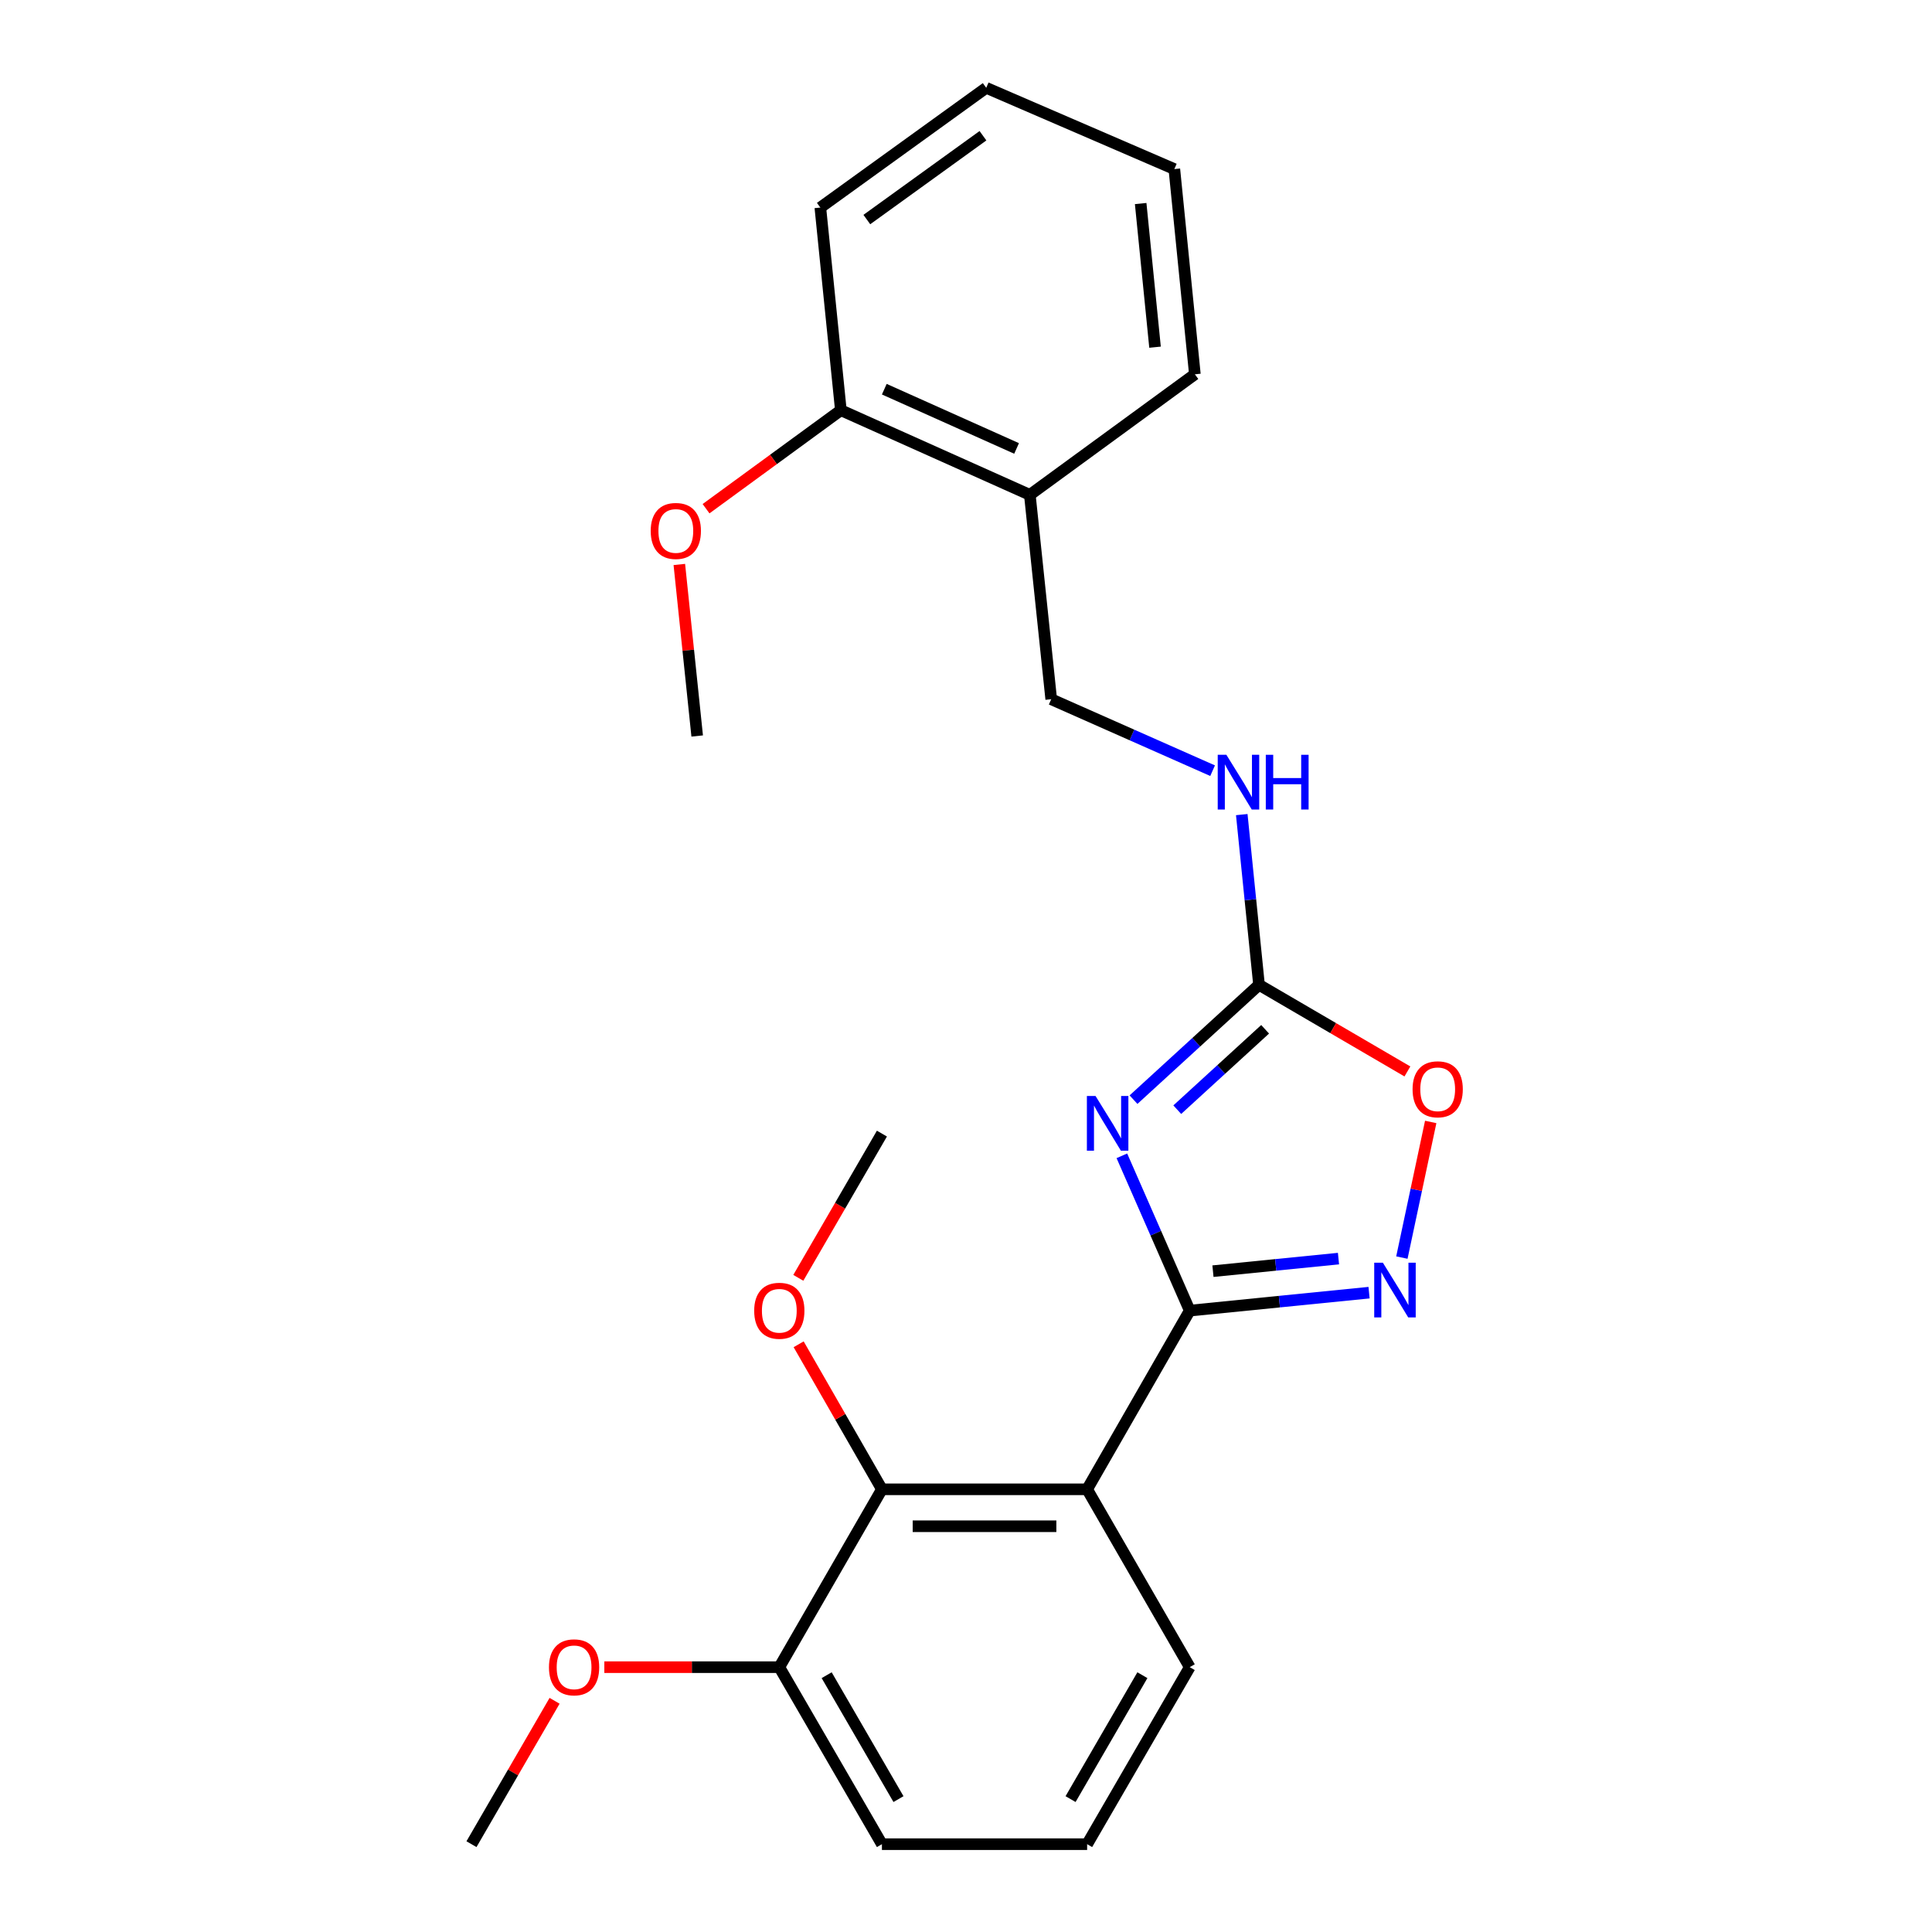 <?xml version='1.0' encoding='iso-8859-1'?>
<svg version='1.1' baseProfile='full'
              xmlns='http://www.w3.org/2000/svg'
                      xmlns:rdkit='http://www.rdkit.org/xml'
                      xmlns:xlink='http://www.w3.org/1999/xlink'
                  xml:space='preserve'
width='1000px' height='1000px' viewBox='0 0 1000 1000'>
<!-- END OF HEADER -->
<rect style='opacity:1.0;fill:#FFFFFF;stroke:none' width='1000' height='1000' x='0' y='0'> </rect>
<path class='bond-0' d='M 580.676,598.243 L 598.24,638.307' style='fill:none;fill-rule:evenodd;stroke:#0000FF;stroke-width:6px;stroke-linecap:butt;stroke-linejoin:miter;stroke-opacity:1' />
<path class='bond-0' d='M 598.24,638.307 L 615.805,678.37' style='fill:none;fill-rule:evenodd;stroke:#000000;stroke-width:6px;stroke-linecap:butt;stroke-linejoin:miter;stroke-opacity:1' />
<path class='bond-3' d='M 586.703,569.18 L 619.183,539.46' style='fill:none;fill-rule:evenodd;stroke:#0000FF;stroke-width:6px;stroke-linecap:butt;stroke-linejoin:miter;stroke-opacity:1' />
<path class='bond-3' d='M 619.183,539.46 L 651.664,509.74' style='fill:none;fill-rule:evenodd;stroke:#000000;stroke-width:6px;stroke-linecap:butt;stroke-linejoin:miter;stroke-opacity:1' />
<path class='bond-3' d='M 609.353,574.369 L 632.09,553.565' style='fill:none;fill-rule:evenodd;stroke:#0000FF;stroke-width:6px;stroke-linecap:butt;stroke-linejoin:miter;stroke-opacity:1' />
<path class='bond-3' d='M 632.09,553.565 L 654.826,532.761' style='fill:none;fill-rule:evenodd;stroke:#000000;stroke-width:6px;stroke-linecap:butt;stroke-linejoin:miter;stroke-opacity:1' />
<path class='bond-1' d='M 615.805,678.37 L 562.697,770.864' style='fill:none;fill-rule:evenodd;stroke:#000000;stroke-width:6px;stroke-linecap:butt;stroke-linejoin:miter;stroke-opacity:1' />
<path class='bond-2' d='M 615.805,678.37 L 662.214,673.725' style='fill:none;fill-rule:evenodd;stroke:#000000;stroke-width:6px;stroke-linecap:butt;stroke-linejoin:miter;stroke-opacity:1' />
<path class='bond-2' d='M 662.214,673.725 L 708.624,669.08' style='fill:none;fill-rule:evenodd;stroke:#0000FF;stroke-width:6px;stroke-linecap:butt;stroke-linejoin:miter;stroke-opacity:1' />
<path class='bond-2' d='M 627.824,657.953 L 660.31,654.701' style='fill:none;fill-rule:evenodd;stroke:#000000;stroke-width:6px;stroke-linecap:butt;stroke-linejoin:miter;stroke-opacity:1' />
<path class='bond-2' d='M 660.31,654.701 L 692.797,651.45' style='fill:none;fill-rule:evenodd;stroke:#0000FF;stroke-width:6px;stroke-linecap:butt;stroke-linejoin:miter;stroke-opacity:1' />
<path class='bond-4' d='M 562.697,770.864 L 456.479,770.864' style='fill:none;fill-rule:evenodd;stroke:#000000;stroke-width:6px;stroke-linecap:butt;stroke-linejoin:miter;stroke-opacity:1' />
<path class='bond-4' d='M 546.764,789.983 L 472.412,789.983' style='fill:none;fill-rule:evenodd;stroke:#000000;stroke-width:6px;stroke-linecap:butt;stroke-linejoin:miter;stroke-opacity:1' />
<path class='bond-12' d='M 562.697,770.864 L 615.805,862.923' style='fill:none;fill-rule:evenodd;stroke:#000000;stroke-width:6px;stroke-linecap:butt;stroke-linejoin:miter;stroke-opacity:1' />
<path class='bond-24' d='M 725.609,650.92 L 733.072,615.819' style='fill:none;fill-rule:evenodd;stroke:#0000FF;stroke-width:6px;stroke-linecap:butt;stroke-linejoin:miter;stroke-opacity:1' />
<path class='bond-24' d='M 733.072,615.819 L 740.535,580.719' style='fill:none;fill-rule:evenodd;stroke:#FF0000;stroke-width:6px;stroke-linecap:butt;stroke-linejoin:miter;stroke-opacity:1' />
<path class='bond-5' d='M 651.664,509.74 L 690.067,532.159' style='fill:none;fill-rule:evenodd;stroke:#000000;stroke-width:6px;stroke-linecap:butt;stroke-linejoin:miter;stroke-opacity:1' />
<path class='bond-5' d='M 690.067,532.159 L 728.47,554.578' style='fill:none;fill-rule:evenodd;stroke:#FF0000;stroke-width:6px;stroke-linecap:butt;stroke-linejoin:miter;stroke-opacity:1' />
<path class='bond-6' d='M 651.664,509.74 L 647.199,465.688' style='fill:none;fill-rule:evenodd;stroke:#000000;stroke-width:6px;stroke-linecap:butt;stroke-linejoin:miter;stroke-opacity:1' />
<path class='bond-6' d='M 647.199,465.688 L 642.734,421.636' style='fill:none;fill-rule:evenodd;stroke:#0000FF;stroke-width:6px;stroke-linecap:butt;stroke-linejoin:miter;stroke-opacity:1' />
<path class='bond-8' d='M 456.479,770.864 L 403.371,862.923' style='fill:none;fill-rule:evenodd;stroke:#000000;stroke-width:6px;stroke-linecap:butt;stroke-linejoin:miter;stroke-opacity:1' />
<path class='bond-11' d='M 456.479,770.864 L 434.928,733.331' style='fill:none;fill-rule:evenodd;stroke:#000000;stroke-width:6px;stroke-linecap:butt;stroke-linejoin:miter;stroke-opacity:1' />
<path class='bond-11' d='M 434.928,733.331 L 413.377,695.797' style='fill:none;fill-rule:evenodd;stroke:#FF0000;stroke-width:6px;stroke-linecap:butt;stroke-linejoin:miter;stroke-opacity:1' />
<path class='bond-9' d='M 627.642,398.91 L 585.875,380.414' style='fill:none;fill-rule:evenodd;stroke:#0000FF;stroke-width:6px;stroke-linecap:butt;stroke-linejoin:miter;stroke-opacity:1' />
<path class='bond-9' d='M 585.875,380.414 L 544.109,361.918' style='fill:none;fill-rule:evenodd;stroke:#000000;stroke-width:6px;stroke-linecap:butt;stroke-linejoin:miter;stroke-opacity:1' />
<path class='bond-7' d='M 533.041,256.136 L 544.109,361.918' style='fill:none;fill-rule:evenodd;stroke:#000000;stroke-width:6px;stroke-linecap:butt;stroke-linejoin:miter;stroke-opacity:1' />
<path class='bond-10' d='M 533.041,256.136 L 435.225,212.322' style='fill:none;fill-rule:evenodd;stroke:#000000;stroke-width:6px;stroke-linecap:butt;stroke-linejoin:miter;stroke-opacity:1' />
<path class='bond-10' d='M 526.184,232.115 L 457.713,201.445' style='fill:none;fill-rule:evenodd;stroke:#000000;stroke-width:6px;stroke-linecap:butt;stroke-linejoin:miter;stroke-opacity:1' />
<path class='bond-16' d='M 533.041,256.136 L 618.461,193.734' style='fill:none;fill-rule:evenodd;stroke:#000000;stroke-width:6px;stroke-linecap:butt;stroke-linejoin:miter;stroke-opacity:1' />
<path class='bond-13' d='M 403.371,862.923 L 358.085,862.923' style='fill:none;fill-rule:evenodd;stroke:#000000;stroke-width:6px;stroke-linecap:butt;stroke-linejoin:miter;stroke-opacity:1' />
<path class='bond-13' d='M 358.085,862.923 L 312.799,862.923' style='fill:none;fill-rule:evenodd;stroke:#FF0000;stroke-width:6px;stroke-linecap:butt;stroke-linejoin:miter;stroke-opacity:1' />
<path class='bond-25' d='M 403.371,862.923 L 456.479,954.545' style='fill:none;fill-rule:evenodd;stroke:#000000;stroke-width:6px;stroke-linecap:butt;stroke-linejoin:miter;stroke-opacity:1' />
<path class='bond-25' d='M 427.878,867.078 L 465.054,931.214' style='fill:none;fill-rule:evenodd;stroke:#000000;stroke-width:6px;stroke-linecap:butt;stroke-linejoin:miter;stroke-opacity:1' />
<path class='bond-14' d='M 435.225,212.322 L 400.338,237.813' style='fill:none;fill-rule:evenodd;stroke:#000000;stroke-width:6px;stroke-linecap:butt;stroke-linejoin:miter;stroke-opacity:1' />
<path class='bond-14' d='M 400.338,237.813 L 365.45,263.304' style='fill:none;fill-rule:evenodd;stroke:#FF0000;stroke-width:6px;stroke-linecap:butt;stroke-linejoin:miter;stroke-opacity:1' />
<path class='bond-18' d='M 435.225,212.322 L 424.604,107.432' style='fill:none;fill-rule:evenodd;stroke:#000000;stroke-width:6px;stroke-linecap:butt;stroke-linejoin:miter;stroke-opacity:1' />
<path class='bond-19' d='M 413.206,661.403 L 434.843,624.075' style='fill:none;fill-rule:evenodd;stroke:#FF0000;stroke-width:6px;stroke-linecap:butt;stroke-linejoin:miter;stroke-opacity:1' />
<path class='bond-19' d='M 434.843,624.075 L 456.479,586.748' style='fill:none;fill-rule:evenodd;stroke:#000000;stroke-width:6px;stroke-linecap:butt;stroke-linejoin:miter;stroke-opacity:1' />
<path class='bond-15' d='M 615.805,862.923 L 562.697,954.545' style='fill:none;fill-rule:evenodd;stroke:#000000;stroke-width:6px;stroke-linecap:butt;stroke-linejoin:miter;stroke-opacity:1' />
<path class='bond-15' d='M 591.298,867.078 L 554.122,931.214' style='fill:none;fill-rule:evenodd;stroke:#000000;stroke-width:6px;stroke-linecap:butt;stroke-linejoin:miter;stroke-opacity:1' />
<path class='bond-20' d='M 287.053,880.33 L 265.544,917.438' style='fill:none;fill-rule:evenodd;stroke:#FF0000;stroke-width:6px;stroke-linecap:butt;stroke-linejoin:miter;stroke-opacity:1' />
<path class='bond-20' d='M 265.544,917.438 L 244.035,954.545' style='fill:none;fill-rule:evenodd;stroke:#000000;stroke-width:6px;stroke-linecap:butt;stroke-linejoin:miter;stroke-opacity:1' />
<path class='bond-21' d='M 351.62,292.165 L 356.241,336.558' style='fill:none;fill-rule:evenodd;stroke:#FF0000;stroke-width:6px;stroke-linecap:butt;stroke-linejoin:miter;stroke-opacity:1' />
<path class='bond-21' d='M 356.241,336.558 L 360.863,380.952' style='fill:none;fill-rule:evenodd;stroke:#000000;stroke-width:6px;stroke-linecap:butt;stroke-linejoin:miter;stroke-opacity:1' />
<path class='bond-17' d='M 562.697,954.545 L 456.479,954.545' style='fill:none;fill-rule:evenodd;stroke:#000000;stroke-width:6px;stroke-linecap:butt;stroke-linejoin:miter;stroke-opacity:1' />
<path class='bond-22' d='M 618.461,193.734 L 607.839,87.516' style='fill:none;fill-rule:evenodd;stroke:#000000;stroke-width:6px;stroke-linecap:butt;stroke-linejoin:miter;stroke-opacity:1' />
<path class='bond-22' d='M 597.843,179.703 L 590.408,105.352' style='fill:none;fill-rule:evenodd;stroke:#000000;stroke-width:6px;stroke-linecap:butt;stroke-linejoin:miter;stroke-opacity:1' />
<path class='bond-26' d='M 424.604,107.432 L 510.47,45.455' style='fill:none;fill-rule:evenodd;stroke:#000000;stroke-width:6px;stroke-linecap:butt;stroke-linejoin:miter;stroke-opacity:1' />
<path class='bond-26' d='M 448.673,113.638 L 508.779,70.254' style='fill:none;fill-rule:evenodd;stroke:#000000;stroke-width:6px;stroke-linecap:butt;stroke-linejoin:miter;stroke-opacity:1' />
<path class='bond-23' d='M 607.839,87.516 L 510.47,45.455' style='fill:none;fill-rule:evenodd;stroke:#000000;stroke-width:6px;stroke-linecap:butt;stroke-linejoin:miter;stroke-opacity:1' />
<path  class='atom-0' d='M 567.048 567.277
L 576.328 582.277
Q 577.248 583.757, 578.728 586.437
Q 580.208 589.117, 580.288 589.277
L 580.288 567.277
L 584.048 567.277
L 584.048 595.597
L 580.168 595.597
L 570.208 579.197
Q 569.048 577.277, 567.808 575.077
Q 566.608 572.877, 566.248 572.197
L 566.248 595.597
L 562.568 595.597
L 562.568 567.277
L 567.048 567.277
' fill='#0000FF'/>
<path  class='atom-3' d='M 715.773 653.578
L 725.053 668.578
Q 725.973 670.058, 727.453 672.738
Q 728.933 675.418, 729.013 675.578
L 729.013 653.578
L 732.773 653.578
L 732.773 681.898
L 728.893 681.898
L 718.933 665.498
Q 717.773 663.578, 716.533 661.378
Q 715.333 659.178, 714.973 658.498
L 714.973 681.898
L 711.293 681.898
L 711.293 653.578
L 715.773 653.578
' fill='#0000FF'/>
<path  class='atom-6' d='M 731.147 563.81
Q 731.147 557.01, 734.507 553.21
Q 737.867 549.41, 744.147 549.41
Q 750.427 549.41, 753.787 553.21
Q 757.147 557.01, 757.147 563.81
Q 757.147 570.69, 753.747 574.61
Q 750.347 578.49, 744.147 578.49
Q 737.907 578.49, 734.507 574.61
Q 731.147 570.73, 731.147 563.81
M 744.147 575.29
Q 748.467 575.29, 750.787 572.41
Q 753.147 569.49, 753.147 563.81
Q 753.147 558.25, 750.787 555.45
Q 748.467 552.61, 744.147 552.61
Q 739.827 552.61, 737.467 555.41
Q 735.147 558.21, 735.147 563.81
Q 735.147 569.53, 737.467 572.41
Q 739.827 575.29, 744.147 575.29
' fill='#FF0000'/>
<path  class='atom-7' d='M 634.772 390.68
L 644.052 405.68
Q 644.972 407.16, 646.452 409.84
Q 647.932 412.52, 648.012 412.68
L 648.012 390.68
L 651.772 390.68
L 651.772 419
L 647.892 419
L 637.932 402.6
Q 636.772 400.68, 635.532 398.48
Q 634.332 396.28, 633.972 395.6
L 633.972 419
L 630.292 419
L 630.292 390.68
L 634.772 390.68
' fill='#0000FF'/>
<path  class='atom-7' d='M 655.172 390.68
L 659.012 390.68
L 659.012 402.72
L 673.492 402.72
L 673.492 390.68
L 677.332 390.68
L 677.332 419
L 673.492 419
L 673.492 405.92
L 659.012 405.92
L 659.012 419
L 655.172 419
L 655.172 390.68
' fill='#0000FF'/>
<path  class='atom-12' d='M 390.371 678.45
Q 390.371 671.65, 393.731 667.85
Q 397.091 664.05, 403.371 664.05
Q 409.651 664.05, 413.011 667.85
Q 416.371 671.65, 416.371 678.45
Q 416.371 685.33, 412.971 689.25
Q 409.571 693.13, 403.371 693.13
Q 397.131 693.13, 393.731 689.25
Q 390.371 685.37, 390.371 678.45
M 403.371 689.93
Q 407.691 689.93, 410.011 687.05
Q 412.371 684.13, 412.371 678.45
Q 412.371 672.89, 410.011 670.09
Q 407.691 667.25, 403.371 667.25
Q 399.051 667.25, 396.691 670.05
Q 394.371 672.85, 394.371 678.45
Q 394.371 684.17, 396.691 687.05
Q 399.051 689.93, 403.371 689.93
' fill='#FF0000'/>
<path  class='atom-14' d='M 284.143 863.003
Q 284.143 856.203, 287.503 852.403
Q 290.863 848.603, 297.143 848.603
Q 303.423 848.603, 306.783 852.403
Q 310.143 856.203, 310.143 863.003
Q 310.143 869.883, 306.743 873.803
Q 303.343 877.683, 297.143 877.683
Q 290.903 877.683, 287.503 873.803
Q 284.143 869.923, 284.143 863.003
M 297.143 874.483
Q 301.463 874.483, 303.783 871.603
Q 306.143 868.683, 306.143 863.003
Q 306.143 857.443, 303.783 854.643
Q 301.463 851.803, 297.143 851.803
Q 292.823 851.803, 290.463 854.603
Q 288.143 857.403, 288.143 863.003
Q 288.143 868.723, 290.463 871.603
Q 292.823 874.483, 297.143 874.483
' fill='#FF0000'/>
<path  class='atom-15' d='M 336.806 274.815
Q 336.806 268.015, 340.166 264.215
Q 343.526 260.415, 349.806 260.415
Q 356.086 260.415, 359.446 264.215
Q 362.806 268.015, 362.806 274.815
Q 362.806 281.695, 359.406 285.615
Q 356.006 289.495, 349.806 289.495
Q 343.566 289.495, 340.166 285.615
Q 336.806 281.735, 336.806 274.815
M 349.806 286.295
Q 354.126 286.295, 356.446 283.415
Q 358.806 280.495, 358.806 274.815
Q 358.806 269.255, 356.446 266.455
Q 354.126 263.615, 349.806 263.615
Q 345.486 263.615, 343.126 266.415
Q 340.806 269.215, 340.806 274.815
Q 340.806 280.535, 343.126 283.415
Q 345.486 286.295, 349.806 286.295
' fill='#FF0000'/>
</svg>

